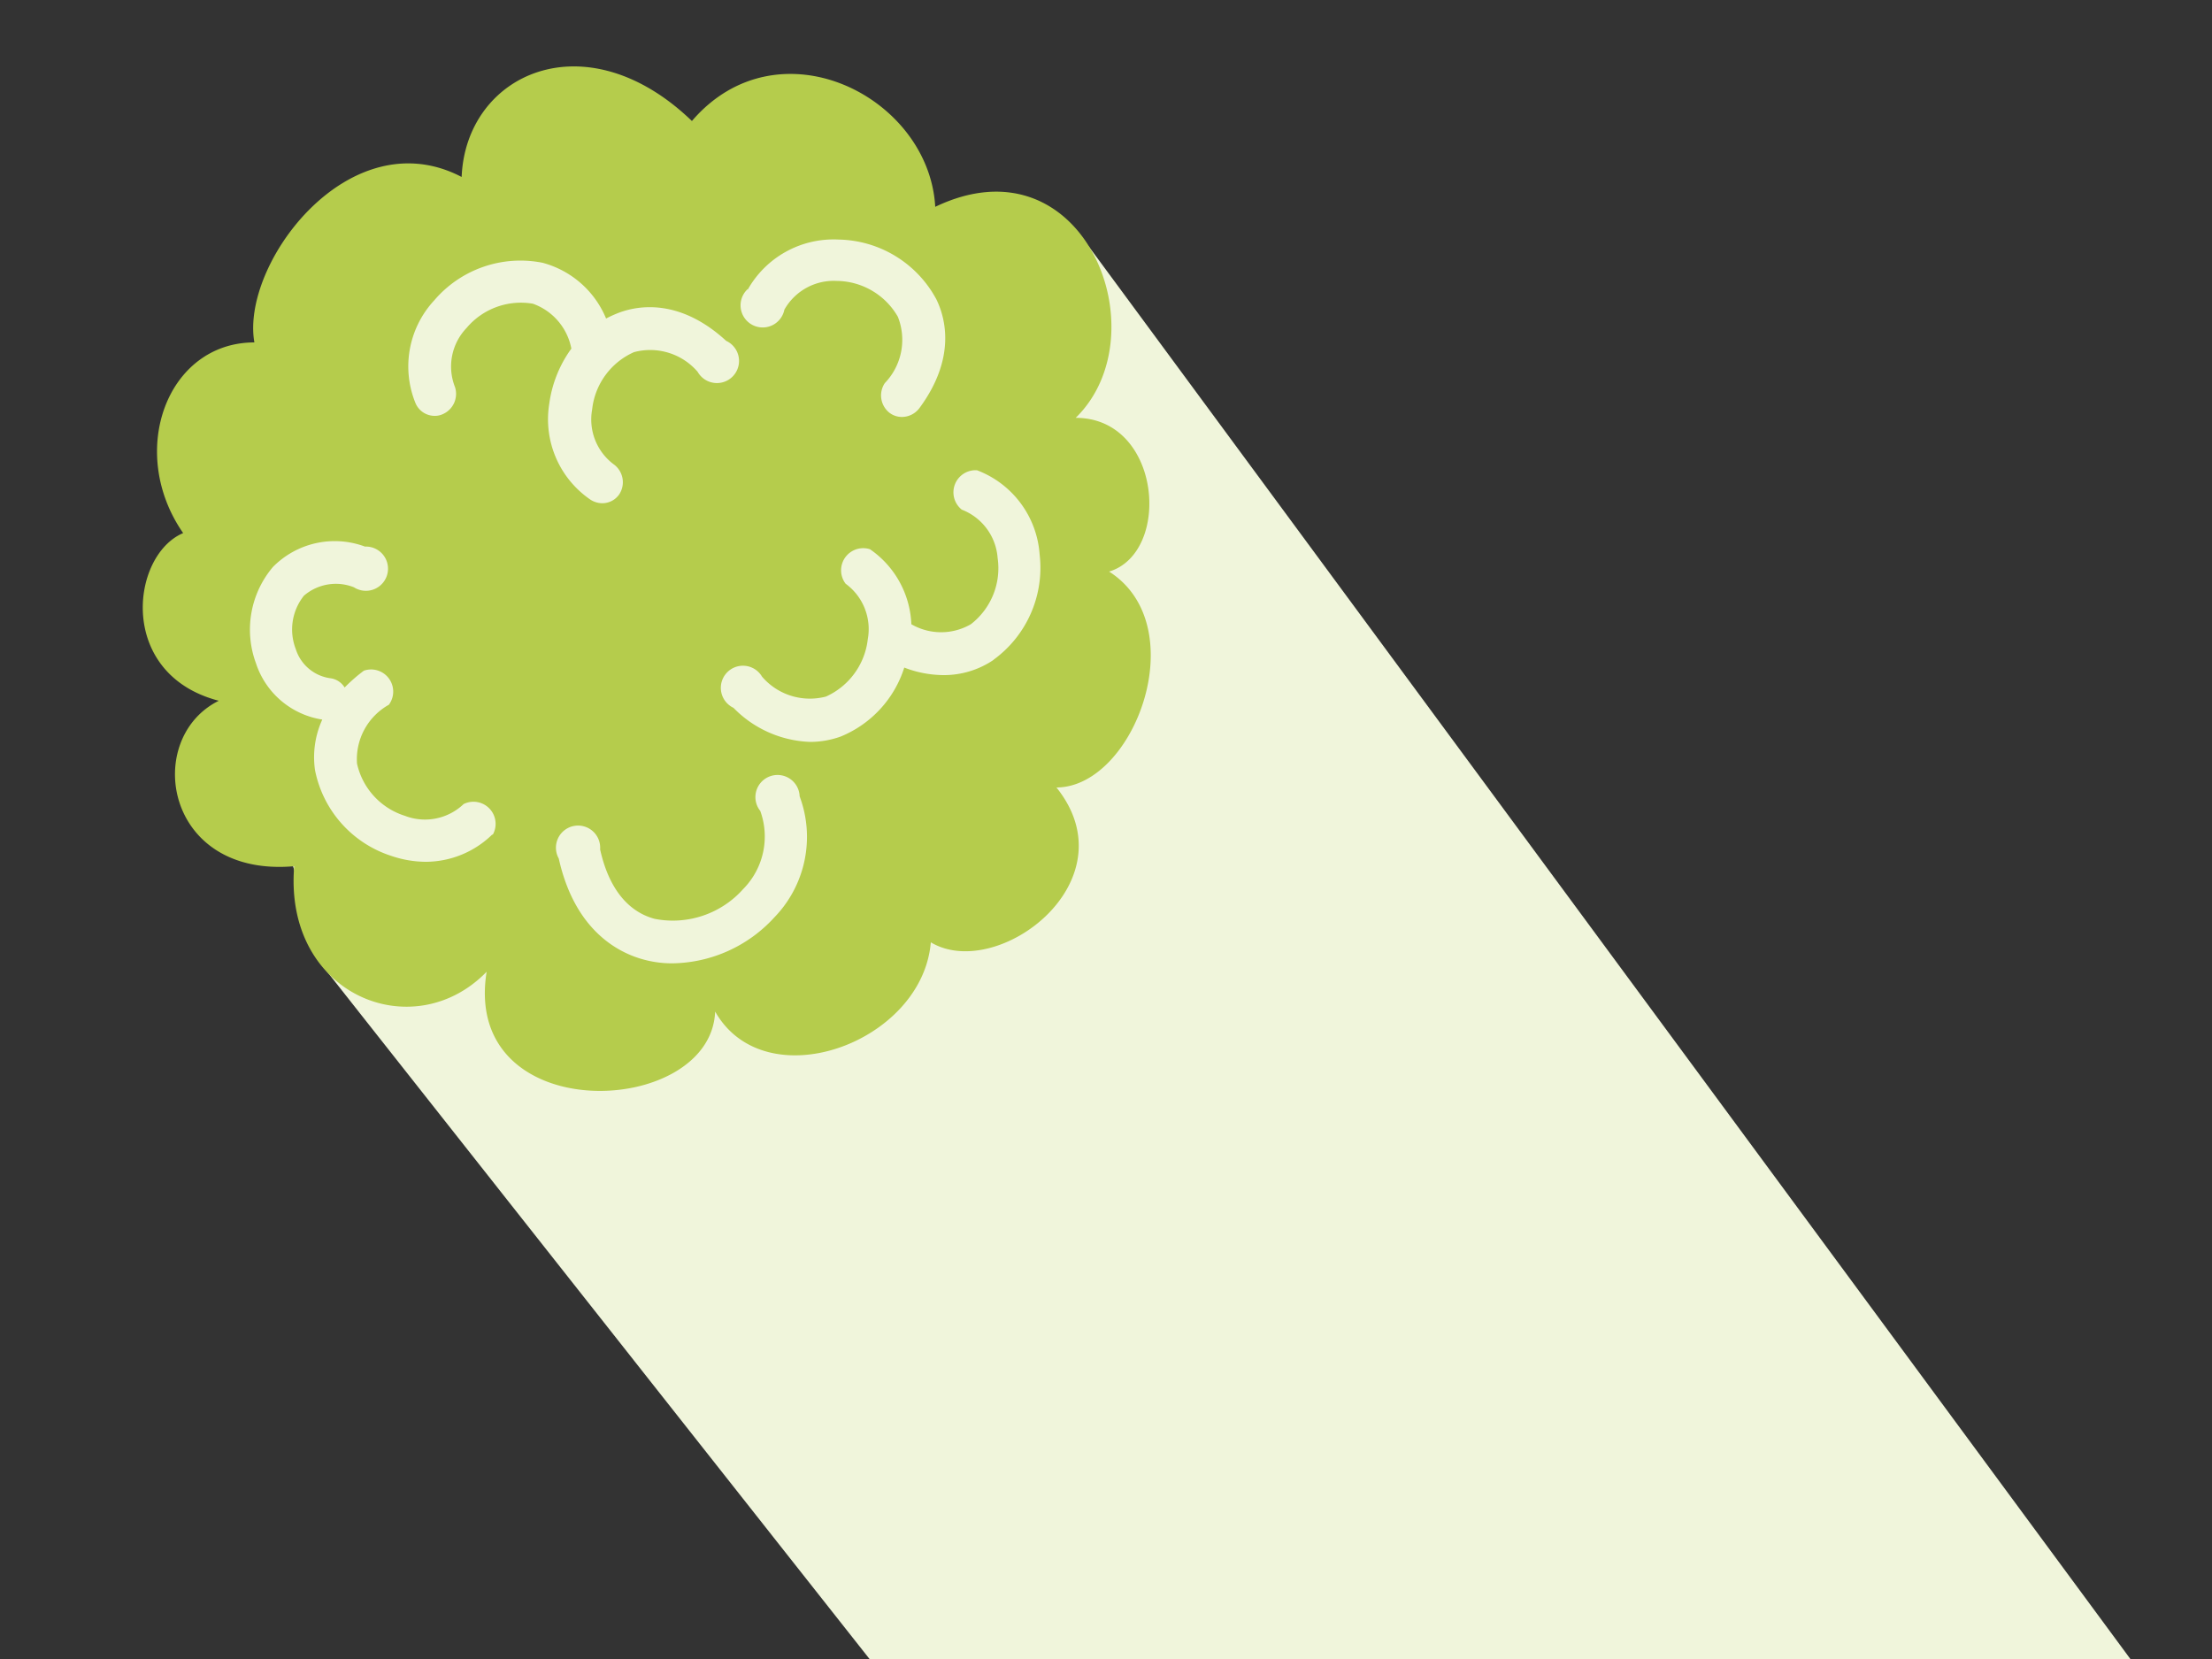 <svg id="Calque_1" data-name="Calque 1" xmlns="http://www.w3.org/2000/svg" viewBox="0 0 100 75"><rect x="0" y="0" width="100" height="75" fill="#333333" stroke="none"/><title>ID17026_ID173_Clinique Mathilde_site internet_pictos_decoupage</title><rect id="border" width="100" height="75" fill="none"/><path d="M49.22,11.14,34.79,8.42,14.38,13.25C13.8,13,10.6,20.46,10.2,24.5c-.57,5.86,2,10,4.25,19L39.31,75h57Z" fill="#f0f5db"/><path d="M50.14,25.84c2.84-.86,2.37-6.95-1.51-6.95,3.88-3.79.38-12.76-6.35-9.54-.28-5-7.1-8.43-11-3.88C26.46.83,21.06,3.34,20.87,8c-5.08-2.65-10,3.93-9.37,7.48-3.94,0-5.78,4.93-3.22,8.62-2.37,1-3,6.38,1.61,7.58-3.43,1.7-2.47,8,3.41,7.48C12.82,45,18.69,47.34,22,43.93c-1.14,7.1,10.14,6.63,10.33,1.8,2.27,4,9.37,1.42,9.75-3.13,3,1.8,9.09-2.75,5.68-7C51.28,35.59,54,28.3,50.14,25.84ZM33.8,13.1a4.45,4.45,0,0,1,4.11-2.27,5.12,5.12,0,0,1,4.42,2.7c.43.88.89,2.69-.78,4.94a1,1,0,0,1-.77.38.93.93,0,0,1-.57-.19A1,1,0,0,1,40,17.32a2.82,2.82,0,0,0,.59-3,3.22,3.22,0,0,0-2.76-1.62A2.56,2.56,0,0,0,35.46,14a1,1,0,1,1-1.66-.93ZM22.25,37.73a4.32,4.32,0,0,1-3,1.23,4.89,4.89,0,0,1-1.57-.27,5.11,5.11,0,0,1-3.44-3.88,4.1,4.1,0,0,1,.33-2.28,3.76,3.76,0,0,1-3-2.55,4.38,4.38,0,0,1,.77-4.35,3.92,3.92,0,0,1,4.16-.92,1,1,0,1,1-.5,1.84,2.21,2.21,0,0,0-2.26.38,2.45,2.45,0,0,0-.37,2.41,1.91,1.91,0,0,0,1.55,1.32.89.89,0,0,1,.66.42,7.51,7.51,0,0,1,.87-.76,1,1,0,0,1,1.13,1.54,2.82,2.82,0,0,0-1.44,2.66,3.2,3.2,0,0,0,2.16,2.36,2.53,2.53,0,0,0,2.66-.53,1,1,0,0,1,1.32,1.38Zm1.84-24a3.21,3.21,0,0,0-3,1.1,2.52,2.52,0,0,0-.52,2.67A1,1,0,0,1,20,18.73a.83.83,0,0,1-.34.07.94.94,0,0,1-.89-.61,4.39,4.39,0,0,1,.86-4.61,5.12,5.12,0,0,1,4.9-1.7,4.31,4.31,0,0,1,2.87,2.52,5.28,5.28,0,0,1,.6-.27c.92-.34,2.77-.61,4.83,1.28a1,1,0,1,1-1.29,1.4,2.83,2.83,0,0,0-2.88-.89,3.21,3.21,0,0,0-1.89,2.59,2.53,2.53,0,0,0,1,2.5,1,1,0,0,1,.23,1.33.93.93,0,0,1-.78.41,1,1,0,0,1-.54-.17,4.4,4.4,0,0,1-1.85-4.32,5.49,5.49,0,0,1,1-2.5A2.69,2.69,0,0,0,24.09,13.73ZM35,41.48a6.35,6.35,0,0,1-4.59,2.07,4.86,4.86,0,0,1-1.31-.17c-1.12-.3-3.11-1.29-3.84-4.57a1,1,0,1,1,1.87-.41c.38,1.72,1.23,2.81,2.47,3.14a4.26,4.26,0,0,0,4-1.35,3.38,3.38,0,0,0,.77-3.53A1,1,0,1,1,36.15,36,5.23,5.23,0,0,1,35,41.48Zm9.92-11.65a4,4,0,0,1-2.29.69,5,5,0,0,1-1.75-.34A5,5,0,0,1,38,33.3a4.11,4.11,0,0,1-1.37.24A5.08,5.08,0,0,1,33.16,32a1,1,0,1,1,1.29-1.41,2.85,2.85,0,0,0,2.89.9,3.24,3.24,0,0,0,1.89-2.59,2.54,2.54,0,0,0-1-2.51,1,1,0,0,1,1.1-1.56,4.32,4.32,0,0,1,1.87,3.39,2.68,2.68,0,0,0,2.69,0,3.2,3.2,0,0,0,1.21-3,2.54,2.54,0,0,0-1.62-2.18,1,1,0,0,1,.69-1.78A4.4,4.4,0,0,1,47,25.07,5.14,5.14,0,0,1,44.91,29.83Z" fill="#b5cc4c"/></svg>